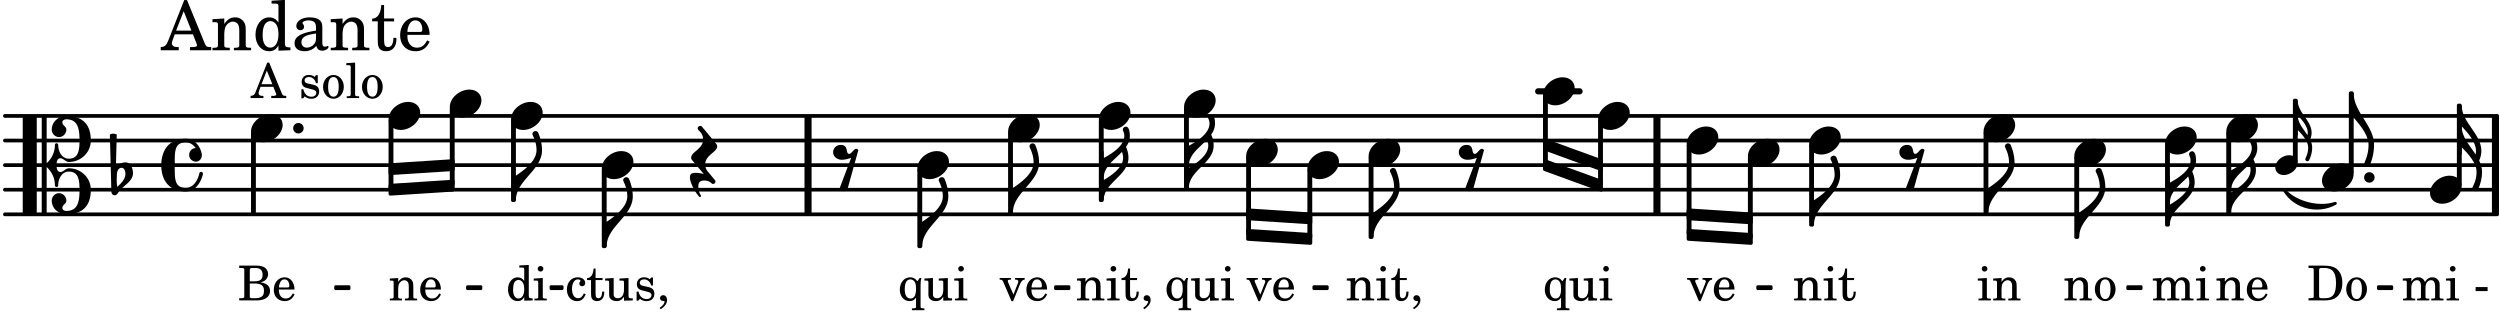<svg xmlns="http://www.w3.org/2000/svg" xmlns:xlink="http://www.w3.org/1999/xlink" width="596.4" height="75.6" viewBox="0 0 284 36"><rect width="100%" height="100%" fill="#fff" rx="5"/><defs><path id="a" d="M1.766-1.281c-.47 0-.016-1.016-.97-1.016-.468 0-.858.36-.858.828 0 .5.453.86.984.86.36 0 .703-.094 1.062-.22L.61 2.798c.141.11.313.156.47.156a.7.7 0 0 0 .468-.156l1.25-4.5c-.047-.078-.14-.156-.25-.156-.25 0-.531.578-.781.578m0 0"/><path id="b" d="M1.875-7.516c0 .141.469.797.469 1.829 0 1.203-1.328 2.218-2.344 2.89h-.281V0H0c0-2.266 2.969-3.422 2.969-5.687 0-.688-.172-1.375-.438-2a.34.34 0 0 0-.297-.172c-.171 0-.359.14-.359.343m0 0"/><path id="f" d="M2.219-1.594C1.109-1.594 0-.64 0 .375c0 .719.563 1.219 1.375 1.219 1.11 0 2.219-.953 2.219-1.969 0-.719-.563-1.219-1.375-1.219m0 0"/><path id="n" d="M0-2.297v-.219C0-3.812 1.203-4.578 2.078-5.5c.078.219.125.453.125.688C2.203-3.734.953-2.86 0-2.297m2.172-5.719c0 .125.172.313.172.688 0 1.11-1.328 1.984-2.344 2.531v-.781h-.281V0H0c0-2 2.813-2.812 2.813-4.812 0-.422-.094-.86-.282-1.25.266-.36.438-.782.438-1.266 0-.219-.031-1.031-.438-1.031a.35.35 0 0 0-.36.343m0 0"/><path id="o" d="M1.203 9.406c0 .203.172.344.344.344.125 0 .234-.047.297-.172.297-.64.468-1.328.468-2.015 0-.47-.14-.891-.328-1.297.157-.328.25-.72.25-1.078C2.234 3.218 0 1.967 0 0h-.281v5.578H0V4.75c.719.734 1.688 1.781 1.688 2.813 0 1.046-.485 1.703-.485 1.843m.375-3.844C.906 4.548 0 3.61 0 2.376c.703.75 1.625 1.781 1.625 2.813q0 .188-.047.375m0 0"/><path id="s" d="M1.203 8.016c0 .203.172.343.344.343a.32.32 0 0 0 .297-.187c.297-.719.468-1.5.468-2.281C2.313 3.703 0 2.17 0 0h-.281v2.797H0c.719.828 1.688 1.984 1.688 3.094 0 1.187-.485 1.968-.485 2.125m0 0"/><path id="t" d="M0 0a.593.593 0 1 0 1.187 0A.593.593 0 0 0 0 0m0 0"/><path id="v" d="M-.156-.844c0 .094.031.203.125.297L1.28 1.016A3.4 3.4 0 0 0 .375.875c-.469 0-.672.125-.672.516 0 .78.953 2.234 1.14 2.234A.134.134 0 0 0 .97 3.5c0-.062-.313-.406-.313-1.047 0-.484.172-.703.672-.703.688 0 .797.39 1 .39a.29.29 0 0 0 .281-.28c0-.048-.03-.11-.078-.173L1.75.75a1.27 1.27 0 0 1-.312-.828c0-1.078 1.359-1.39 1.359-2.047a.47.47 0 0 0-.11-.297L1.064-4.375a.28.28 0 0 0-.204-.078c-.14 0-.28.125-.28.266 0 .046.03.109.062.171l.265.282c.203.234.297.547.297.828 0 1.078-1.36 1.39-1.36 2.062m0 0"/><path id="A" d="M2.797-3C.203-3 0-.719 0 0c0 2.063 1.219 3 2.797 3C4.234 3 4.734 1.172 4.734.984c0-.125-.093-.218-.203-.218a.2.2 0 0 0-.203.172c-.187.843-.719 1.64-1.531 1.64-1.203 0-1.266-.86-1.266-2.172v-.812c0-1.313.063-2.172 1.266-2.172.469 0 .844.25 1.11.64-.454.016-.735.391-.735.782 0 .515.453.765.765.765.36 0 .672-.328.672-.718C4.61-1.641 4.063-3 2.797-3m0 0"/><path id="I" d="M.406-.328c.016-.39.188-.766.532-.766.296 0 .437.344.437.688 0 .61-.484 1.062-.922 1.484A3.3 3.3 0 0 1 .391.391V.28Zm-.625 1.937c0 .22.157.422.36.422.343 0 .422-.406.656-.64C1.39.813 2.234.344 2.234-.484c0-.61-.296-1.22-.843-1.22a1.41 1.41 0 0 0-1.094.517L.39-4.876A.85.85 0 0 0 0-4.969a.85.85 0 0 0-.39.094Zm0 0"/><path id="L" d="M3.844 0c0-.234 0-.781.453-.781.312 0 .578.422.937.422 1.375 0 2.5-1.078 2.5-2.438 0-1.844-.937-2.781-2.78-2.781-.891 0-1.657.656-1.657 1.547 0 .453.375.843.828.843s.828-.39.828-.843c0-.407-.453-.438-.453-.844 0-.203.219-.328.453-.328 1.266 0 1.5.984 1.5 2.406 0 1.203-.172 2.063-1.219 2.063-.75 0-1.203-.75-1.203-1.563a.19.19 0 0 0-.187-.187.19.19 0 0 0-.188.187c0 .797-.344 1.547-.937 2.078V-5.39a.18.18 0 0 0-.188-.187H2.36c-.109 0-.203.078-.203.187V5.391c0 .109.094.187.203.187h.172a.18.18 0 0 0 .188-.187V.219c.594.531.937 1.281.937 2.078 0 .11.094.187.188.187a.19.19 0 0 0 .187-.187c0-.813.453-1.563 1.203-1.563 1.047 0 1.22.86 1.22 2.063 0 1.422-.235 2.406-1.5 2.406-.235 0-.454-.125-.454-.328 0-.406.453-.437.453-.844 0-.453-.375-.843-.828-.843s-.828.39-.828.843c0 .89.765 1.547 1.656 1.547 1.844 0 2.781-.937 2.781-2.781 0-1.36-1.125-2.438-2.5-2.438-.359 0-.625.422-.937.422-.453 0-.453-.547-.453-.781M1.39 5.578c.109 0 .203-.078.203-.187V-5.391c0-.109-.094-.187-.203-.187H.203c-.11 0-.203.078-.203.187V5.391c0 .109.094.187.203.187Zm0 0"/><path id="c" d="m1.094-2.547-.953.063v.234h.203c.203 0 .234.031.234.266v1.562c0 .094-.015.125-.031.14-.031.063-.14.079-.375.079H.14V0h1.39v-.203h-.015c-.375 0-.422-.031-.422-.234v-.797c0-.282.031-.516.093-.641.125-.25.36-.422.594-.422.157 0 .313.078.39.188.095.125.126.28.126.547v1.14c0 .094-.016.125-.031.14-.047.063-.157.079-.391.079h-.016V0H3.25v-.203h-.031c-.36 0-.406-.031-.406-.234v-1.094c0-.39-.016-.5-.11-.672-.14-.266-.422-.422-.75-.422-.344 0-.625.156-.86.516Zm0 0"/><path id="d" d="m1.125-2.547-1.031.063v.234h.281c.203 0 .234.031.234.266v1.562c0 .094 0 .125-.03.14-.032.063-.141.079-.376.079H.172V0h1.406v-.203h-.031c-.375 0-.422-.031-.422-.234Zm-.25-1.36a.317.317 0 0 0-.328.313c0 .172.14.313.312.313.188 0 .329-.14.329-.313a.313.313 0 0 0-.313-.312m0 0"/><path id="e" d="M1.063-2.547v-1.078h-.22c-.062.703-.296 1.063-.75 1.094v.219h.454v1.39c0 .39.015.516.062.64.094.235.313.36.625.36.5 0 .813-.375.813-.953V-1h-.235q-.023.75-.421.75c-.125 0-.235-.062-.282-.156q-.045-.117-.046-.422v-1.485h.796v-.234Zm0 0"/><path id="g" d="M1.375-2.625c-.672 0-1.187.594-1.187 1.36 0 .75.53 1.343 1.187 1.343.656 0 1.172-.594 1.172-1.36 0-.75-.516-1.343-1.172-1.343m0 .234c.39 0 .594.391.594 1.11 0 .734-.203 1.125-.594 1.125-.406 0-.61-.39-.61-1.11q0-1.125.61-1.125m0 0"/><path id="h" d="m2.453-2.547-.25.375c-.219-.312-.484-.453-.828-.453-.672 0-1.172.594-1.172 1.406 0 .75.469 1.297 1.11 1.297.328 0 .515-.094.734-.39v1c0 .078 0 .109-.031.14-.032.047-.141.078-.375.078h-.063v.203H3V.906h-.031c-.36-.015-.406-.031-.406-.234v-2.36c.015-.312.015-.343.015-.39 0-.11.016-.188.078-.469Zm-1.031.156c.219 0 .406.141.516.36.078.187.109.375.109.703 0 .75-.203 1.11-.625 1.11S.766-.595.766-1.25c0-.766.218-1.14.656-1.14m0 0"/><path id="i" d="m2.25.031 1-.031v-.234h-.14c-.313-.016-.344-.047-.344-.407v-1.906l-1.032.063v.234h.282c.203 0 .234.031.234.266v.672c0 .312-.031.5-.11.671a.63.63 0 0 1-.609.391c-.156 0-.312-.062-.375-.172-.078-.11-.078-.156-.078-.453v-1.672l-.969.063v.234h.22c.202 0 .233.031.233.266v1.187c0 .281.016.406.094.531.156.22.422.344.75.344.36 0 .61-.14.844-.5Zm0 0"/><path id="j" d="M1.61-.656.983-2.11C.97-2.156.97-2.188.97-2.22c0-.094.062-.14.297-.14h.062v-.188H.047v.188h.047c.203 0 .281.062.36.25L1.39.078h.187l.781-1.922c.157-.36.282-.484.5-.515h.032v-.188H1.797v.188h.078c.188 0 .297.078.297.203 0 .062-.016.14-.063.219Zm0 0"/><path id="k" d="M2.547-1.234c0-.813-.469-1.391-1.125-1.391-.703 0-1.234.594-1.234 1.422 0 .766.5 1.281 1.234 1.281.531 0 .89-.25 1.125-.765l-.188-.11c-.234.422-.468.578-.828.578-.281 0-.484-.11-.625-.36-.094-.155-.14-.359-.14-.655ZM.78-1.47c0-.172.016-.281.078-.437.11-.328.282-.485.547-.485.328 0 .547.282.547.735 0 .14-.047.187-.219.187Zm0 0"/><path id="p" d="m1.094-2.547-.969.063v.234h.219c.219 0 .234.031.234.266v1.562c0 .094 0 .125-.031.14-.031.063-.14.079-.375.079H.156V0h1.375v-.203h-.015c-.36 0-.422-.031-.422-.234v-1.016c0-.484.281-.844.625-.844.312 0 .468.219.468.672v1.219c0 .062 0 .11-.03.125-.032.062-.141.078-.376.078H1.75V0h1.39v-.203h-.015c-.375 0-.422-.031-.422-.234v-.97c0-.546.25-.89.64-.89.298 0 .454.235.454.735v1.14c0 .078 0 .125-.031.14-.032.063-.141.079-.375.079h-.032V0H4.75v-.203h-.031c-.36 0-.407-.031-.407-.234v-1.235c0-.344-.03-.469-.171-.64a.8.8 0 0 0-.641-.313c-.36 0-.625.156-.86.547a.76.76 0 0 0-.75-.547c-.343 0-.577.156-.796.5Zm0 0"/><path id="r" d="M.234-1.516v.454h1.36v-.454Zm0 0"/><path id="u" d="M.156 0H2c.484 0 .86-.078 1.14-.234C3.704-.547 4-1.172 4-2c0-.75-.266-1.344-.766-1.672-.312-.187-.718-.281-1.343-.281H.156v.265h.11c.297 0 .406.016.453.079.031.046.031.046.031.328v2.61c0 .28 0 .28-.031.343-.047.047-.156.062-.453.078h-.11Zm1.516-.25c-.281 0-.313-.047-.313-.312v-2.829c0-.265.047-.296.313-.296h.281c.938 0 1.328.5 1.328 1.718C3.281-.75 2.937-.25 2.047-.25Zm0 0"/><path id="w" d="M2.078.031 3.031 0v-.234h-.094c-.312-.016-.343-.047-.343-.407v-3.39l-1.078.062v.235h.328c.203 0 .234.03.234.265v1.25c-.203-.281-.437-.406-.75-.406-.625 0-1.094.594-1.094 1.375S.688.078 1.328.078c.344 0 .578-.14.75-.469Zm-.64-2.36c.218 0 .437.157.53.407.079.172.11.39.11.656 0 .641-.25 1.047-.656 1.047-.375 0-.61-.36-.61-.968 0-.329.032-.563.094-.75.094-.25.297-.391.532-.391m0 0"/><path id="x" d="M2.11-.797c-.172.39-.36.547-.641.547-.438 0-.703-.406-.703-1.047 0-.656.265-1.094.672-1.094.156 0 .296.079.296.157 0 .015 0 .03-.03.062-.079.11-.11.172-.11.25 0 .188.14.313.328.313.203 0 .344-.157.344-.375 0-.375-.375-.641-.86-.641-.718 0-1.218.578-1.218 1.39 0 .782.468 1.313 1.14 1.313.484 0 .766-.219 1-.797Zm0 0"/><path id="y" d="M2.14-2.61h-.203l-.156.204c-.187-.156-.39-.219-.672-.219-.468 0-.796.313-.796.781 0 .219.078.407.203.516s.25.156.578.234l.281.078c.438.094.594.204.594.422 0 .266-.235.438-.547.438C.953-.156.625-.453.5-1H.281V.031H.47l.187-.218c.235.187.469.265.75.265.547 0 .89-.328.89-.844 0-.234-.077-.421-.218-.546-.14-.11-.25-.157-.578-.235l-.281-.062c-.297-.063-.297-.063-.39-.11a.32.32 0 0 1-.188-.297c0-.218.203-.375.5-.375.203 0 .375.079.53.22.126.124.188.233.266.483h.204Zm0 0"/><path id="z" d="M.469 1c.5-.328.719-.672.719-1.047 0-.328-.172-.547-.438-.547-.203 0-.36.14-.36.328 0 .204.141.329.376.329h.093q.047 0 .047.046C.906.33.72.594.344.844Zm0 0"/><path id="H" d="M.172-3.953v.265h.094c.312 0 .406.016.453.079.031.046.031.046.031.328v2.61c0 .28 0 .28-.031.343-.047.047-.14.078-.453.078H.172V0h1.984c.938 0 1.516-.406 1.516-1.078 0-.547-.36-.86-1.094-.984.25-.047.375-.11.516-.204a.93.93 0 0 0 .36-.718c0-.36-.22-.703-.532-.828q-.305-.141-.797-.141Zm1.203 1.781v-1.25c0-.203.063-.265.36-.265h.218c.25 0 .453.046.563.109.203.125.312.344.312.656 0 .547-.265.75-.969.75Zm0 .25h.469c.843 0 1.14.234 1.14.828 0 .36-.109.61-.328.703-.172.094-.39.141-.734.141h-.234c-.282 0-.329-.062-.313-.36Zm0 0"/><path id="J" d="M2.063-4.031h-.22L.579-.844c-.14.438-.281.563-.594.594h-.03V0h1.452v-.25h-.11C1-.25.86-.36.86-.562c0-.079.016-.141.047-.235l.172-.484h1.453l.297.734c.031.094.047.125.047.14 0 .094-.14.157-.344.157h-.234V0H4v-.25h-.078c-.281-.016-.328-.047-.453-.36Zm-.266.906.625 1.547H1.187Zm0 0"/><path id="K" d="m1.11-4.031-1 .062v.235h.265c.203 0 .234.03.234.265v3.047c-.015.094-.015.125-.046.14-.032.063-.141.079-.375.079H.156V0h1.407v-.203H1.53c-.36 0-.422-.031-.422-.234Zm0 0"/><path id="l" d="M.86 6.656c0 .14.109.25.234.25a.24.24 0 0 0 .203-.125c.219-.453.344-.937.344-1.422 0-.343-.094-.64-.235-.921.11-.235.172-.516.172-.766C1.578 2.282 0 1.39 0 0h-.203v3.953H0V3.36c.516.516 1.188 1.266 1.188 2 0 .735-.329 1.188-.329 1.297m.25-2.718C.64 3.218 0 2.547 0 1.688c.5.53 1.14 1.25 1.14 1.984 0 .078 0 .172-.03.265m0 0"/><path id="m" d="M1.578-1.125C.797-1.125 0-.453 0 .265c0 .516.406.86.969.86.781 0 1.578-.672 1.578-1.39 0-.516-.406-.86-.969-.86m0 0"/><path id="B" d="M2.922-5.703h-.313L.83-1.187c-.22.609-.423.796-.86.828h-.031V0h2.046v-.36h-.14c-.422 0-.64-.156-.64-.452 0-.094.03-.188.077-.313l.25-.687h2.063L4-.782c.047.126.063.173.063.22 0 .125-.188.203-.47.203h-.327V0h2.406v-.36h-.11c-.406-.015-.484-.062-.656-.5Zm-.375 1.266.875 2.203H1.687Zm0 0"/><path id="C" d="M1.547-3.61.203-3.53v.344h.281c.297 0 .344.046.344.374v2.22C.813-.47.813-.423.781-.392.72-.312.578-.28.234-.28h-.03V0h1.968v-.281H2.14c-.516-.016-.594-.047-.594-.328v-1.157c0-.375.062-.718.14-.906.172-.344.516-.578.844-.578.203 0 .438.11.547.266.125.172.172.406.172.78v1.61c0 .125-.016.172-.047.203-.047.079-.203.11-.531.11H2.64V0h1.953v-.281h-.032c-.515-.016-.578-.047-.578-.328v-1.563c0-.562-.03-.703-.156-.953a1.17 1.17 0 0 0-1.047-.61c-.515 0-.89.235-1.234.75Zm0 0"/><path id="D" d="M2.938.047 4.297 0v-.328h-.14c-.438-.031-.485-.078-.485-.578V-5.72l-1.516.094v.328h.453c.297.016.329.063.329.39v1.75c-.282-.39-.61-.577-1.063-.577C1-3.734.328-2.891.328-1.766.328-.672.968.11 1.875.11c.484 0 .828-.203 1.063-.671Zm-.907-3.36c.313 0 .625.235.766.594.094.235.14.547.14.922 0 .906-.359 1.5-.921 1.5-.547 0-.875-.516-.875-1.375 0-.469.046-.812.156-1.078.125-.344.422-.562.734-.562m0 0"/><path id="E" d="M3.5-2.5c0-.484-.078-.734-.312-.922-.25-.203-.626-.312-1.126-.312-.874 0-1.515.422-1.515.984 0 .281.187.469.453.469.25 0 .422-.156.422-.39a.5.5 0 0 0-.125-.313c-.047-.063-.047-.079-.047-.11 0-.156.313-.297.688-.297.234 0 .515.079.64.188.14.125.203.312.203.656v.313c-.812.14-1.062.203-1.453.343-.672.25-.984.61-.984 1.094 0 .563.437.906 1.125.906C2 .11 2.484-.094 2.813-.5c.124.406.312.547.687.547.344 0 .703-.219.703-.438 0-.062-.031-.093-.078-.093-.031 0-.062 0-.11.03-.109.048-.156.048-.218.048-.219 0-.297-.14-.297-.531Zm-.719.953c0 .469-.031.578-.156.766a1.1 1.1 0 0 1-.89.484c-.36 0-.61-.25-.61-.61 0-.312.156-.546.5-.718.25-.11.547-.187 1.156-.281Zm0 0"/><path id="F" d="M1.5-3.61v-1.53h-.312C1.109-4.14.766-3.626.14-3.579v.297h.64v1.984c0 .531.016.734.094.906.11.329.422.5.875.5.703 0 1.156-.515 1.156-1.343 0-.047 0-.094-.015-.172h-.328c-.016.687-.22 1.047-.61 1.047-.172 0-.328-.094-.375-.22C1.531-.687 1.5-.89 1.5-1.155v-2.125h1.14v-.328Zm0 0"/><path id="G" d="M3.61-1.75c0-1.156-.657-1.984-1.61-1.984-.984 0-1.734.859-1.734 2.03C.266-.608.969.11 2.016.11c.75 0 1.265-.359 1.593-1.093l-.28-.141c-.313.594-.642.828-1.157.828q-.586 0-.89-.516c-.141-.234-.204-.5-.188-.937Zm-2.516-.328a1.7 1.7 0 0 1 .11-.625c.171-.469.421-.688.796-.688.469 0 .781.407.781 1.032 0 .218-.078.28-.328.28Zm0 0"/></defs><path fill="none" stroke="#000" stroke-linecap="round" stroke-miterlimit="10" stroke-width=".423" d="M.559 24.348h283.117M.559 21.55h283.117M.559 18.758h283.117M.559 15.965h283.117M.559 13.168h283.117"/><path fill="none" stroke="#000" stroke-miterlimit="10" stroke-width=".804" d="M91.793 24.348v-11.18M283.484 24.348v-11.18M188.23 24.348v-11.18"/><path fill="none" stroke="#000" stroke-linecap="round" stroke-miterlimit="10" stroke-width=".703" d="M174.738 10.375h4.7"/><path fill="none" stroke="#000" stroke-linejoin="round" stroke-miterlimit="10" stroke-width=".399" d="M205.719 25.543h.152v-9h-.152Zm0 0"/><path d="M205.719 25.547h.152v-9h-.152Zm0 0"/><use xlink:href="#a" x="215.829" y="18.758"/><use xlink:href="#b" x="206.069" y="25.545"/><use xlink:href="#c" x="203.664" y="34.128"/><use xlink:href="#d" x="207.066" y="34.128"/><use xlink:href="#e" x="208.766" y="34.128"/><use xlink:href="#f" x="205.519" y="15.963"/><path fill="none" stroke="#000" stroke-linejoin="round" stroke-miterlimit="10" stroke-width=".399" d="M198.762 26.926h.152V17.94h-.152Zm0 0"/><path d="M198.762 26.926h.152V17.94h-.152Zm0 0"/><use xlink:href="#f" x="235.641" y="17.36"/><use xlink:href="#f" x="245.951" y="15.963"/><use xlink:href="#b" x="236.191" y="26.942"/><path fill="none" stroke="#000" stroke-linejoin="round" stroke-miterlimit="10" stroke-width=".399" d="M235.84 26.941h.152v-9h-.152Zm0 0"/><path d="M235.84 26.941h.152v-9h-.152Zm0 0"/><use xlink:href="#c" x="234.381" y="34.128"/><use xlink:href="#g" x="237.783" y="34.128"/><use xlink:href="#b" x="225.881" y="24.148"/><path fill="none" stroke="#000" stroke-linejoin="round" stroke-miterlimit="10" stroke-width=".399" d="M225.531 24.148h.149v-9h-.149Zm0 0"/><path d="M225.531 24.148h.149v-9h-.149Zm0 0"/><use xlink:href="#d" x="224.581" y="34.128"/><use xlink:href="#c" x="226.282" y="34.128"/><use xlink:href="#f" x="225.331" y="14.566"/><use xlink:href="#f" x="191.606" y="15.963"/><path fill="none" stroke="#000" stroke-linejoin="round" stroke-miterlimit="10" stroke-width=".399" d="M181.742 20.8h.153v-7.05h-.153Zm0 0"/><path d="M181.742 20.8h.153v-7.05h-.153Zm0 0"/><use xlink:href="#f" x="181.545" y="13.169"/><path fill="none" stroke="#000" stroke-linejoin="round" stroke-miterlimit="10" stroke-width=".338" d="M270.195 32.785h1.504v-.21h-1.504Zm0 0"/><path d="M270.195 32.785h1.504v-.21h-1.504Zm0 0"/><path fill="none" stroke="#000" stroke-linejoin="round" stroke-miterlimit="10" stroke-width=".399" d="M175.484 18.652h.153v-7.695h-.153Zm0 0"/><path d="M175.484 18.652h.153v-7.695h-.153Zm0 0"/><use xlink:href="#h" x="175.287" y="34.128"/><use xlink:href="#i" x="178.178" y="34.128"/><use xlink:href="#d" x="181.58" y="34.128"/><use xlink:href="#f" x="175.287" y="10.374"/><use xlink:href="#f" x="198.563" y="17.361"/><path fill="none" stroke="#000" stroke-linejoin="round" stroke-miterlimit="10" stroke-width=".399" d="M191.805 26.5h.152v-9.957h-.152Zm0 0"/><path d="M191.805 26.5h.152v-9.957h-.152Zm0 0"/><use xlink:href="#j" x="191.606" y="34.128"/><use xlink:href="#k" x="194.497" y="34.128"/><path fill="none" stroke="#000" stroke-linejoin="round" stroke-miterlimit="10" stroke-width=".338" d="M62.602 32.785h1.246v-.21h-1.246Zm0 0"/><path d="M62.602 32.785h1.246v-.21h-1.246Zm0 0"/><path fill="none" stroke="#000" stroke-linejoin="round" stroke-miterlimit="10" stroke-width=".338" d="M53.117 32.785h1.504v-.21h-1.504Zm0 0"/><path d="M53.117 32.785h1.504v-.21h-1.504Zm0 0"/><path fill="none" stroke="#000" stroke-linejoin="round" stroke-miterlimit="10" stroke-width=".399" d="M44.34 18.746v.942l7.11-.458v-.945Zm0 0"/><path d="M44.34 18.746v.942l7.11-.458v-.945Zm0 0"/><path fill="none" stroke="#000" stroke-linejoin="round" stroke-miterlimit="10" stroke-width=".399" d="M44.34 21.082v.941l7.11-.457v-.945Zm0 0"/><path d="M44.34 21.082v.941l7.11-.457v-.945Zm0 0"/><path fill="none" stroke="#000" stroke-linejoin="round" stroke-miterlimit="10" stroke-width=".338" d="M38.137 32.785h1.504v-.21h-1.504Zm0 0"/><path d="M38.137 32.785h1.504v-.21h-1.504Zm0 0"/><path fill="none" stroke="#000" stroke-linejoin="round" stroke-miterlimit="10" stroke-width=".338" d="M119.914 32.785h1.508v-.21h-1.508Zm0 0"/><path d="M119.914 32.785h1.508v-.21h-1.508Zm0 0"/><path fill="none" stroke="#000" stroke-linejoin="round" stroke-miterlimit="10" stroke-width=".399" d="M191.805 23.875v.945l7.11.457v-.941Zm0 0"/><path d="M191.805 23.875v.945l7.11.457v-.941Zm0 0"/><path fill="none" stroke="#000" stroke-linejoin="round" stroke-miterlimit="10" stroke-width=".399" d="M191.805 26.21v.942l7.11.461v-.945Zm0 0"/><path d="M191.805 26.21v.942l7.11.461v-.945Zm0 0"/><path fill="none" stroke="#000" stroke-linecap="round" stroke-linejoin="round" stroke-miterlimit="10" stroke-width=".339" d="M259.543 21.66c1.18 1.899 3.758 2.547 5.746 1.442-1.863.613-4.441-.036-5.746-1.442m0 0"/><path d="M259.543 21.66c1.18 1.899 3.758 2.547 5.746 1.442-1.863.613-4.441-.036-5.746-1.442"/><path fill="none" stroke="#000" stroke-linejoin="round" stroke-miterlimit="10" stroke-width=".338" d="M241.719 32.785h1.504v-.21h-1.504Zm0 0"/><path d="M241.719 32.785h1.504v-.21h-1.504Zm0 0"/><path fill="none" stroke="#000" stroke-linejoin="round" stroke-miterlimit="10" stroke-width=".338" d="M199.688 32.785h1.507v-.21h-1.507Zm0 0"/><path d="M199.688 32.785h1.507v-.21h-1.507Zm0 0"/><path fill="none" stroke="#000" stroke-linejoin="round" stroke-miterlimit="10" stroke-width=".399" d="M175.484 15.953v.942l6.41 2.335v-.945Zm0 0"/><path d="M175.484 15.953v.942l6.41 2.335v-.945Zm0 0"/><path fill="none" stroke="#000" stroke-linejoin="round" stroke-miterlimit="10" stroke-width=".399" d="M175.484 18.285v.945l6.41 2.336v-.945Zm0 0"/><path d="M175.484 18.285v.945l6.41 2.336v-.945Zm0 0"/><path fill="none" stroke="#000" stroke-linejoin="round" stroke-miterlimit="10" stroke-width=".338" d="M149.262 32.785h1.508v-.21h-1.508Zm0 0"/><path d="M149.262 32.785h1.508v-.21h-1.508Zm0 0"/><path fill="none" stroke="#000" stroke-linejoin="round" stroke-miterlimit="10" stroke-width=".399" d="M141.762 23.875v.945l7.11.457v-.941Zm0 0"/><path d="M141.762 23.875v.945l7.11.457v-.941Zm0 0"/><path fill="none" stroke="#000" stroke-linejoin="round" stroke-miterlimit="10" stroke-width=".399" d="M141.762 26.21v.942l7.11.461v-.945Zm0 0"/><path d="M141.762 26.21v.942l7.11.461v-.945Zm0 0"/><path fill="none" stroke="#000" stroke-linejoin="round" stroke-miterlimit="10" stroke-width=".399" d="M253.105 24.148h.153v-9h-.153Zm0 0"/><path d="M253.105 24.148h.153v-9h-.153Zm0 0"/><use xlink:href="#l" x="261.021" y="11.412"/><path fill="none" stroke="#000" stroke-linejoin="round" stroke-miterlimit="10" stroke-width=".399" d="M260.672 18.29h.148v-6.876h-.148Zm0 0"/><path d="M260.672 18.29h.148v-6.876h-.148Zm0 0"/><use xlink:href="#m" x="258.473" y="18.758"/><use xlink:href="#n" x="253.458" y="24.148"/><use xlink:href="#c" x="251.648" y="34.128"/><use xlink:href="#k" x="255.049" y="34.128"/><use xlink:href="#f" x="252.908" y="14.566"/><use xlink:href="#n" x="246.501" y="25.545"/><path fill="none" stroke="#000" stroke-linejoin="round" stroke-miterlimit="10" stroke-width=".399" d="M246.148 25.543h.153v-9h-.153Zm0 0"/><path d="M246.148 25.547h.153v-9h-.153Zm0 0"/><use xlink:href="#o" x="279.65" y="11.971"/><path fill="none" stroke="#000" stroke-linejoin="round" stroke-miterlimit="10" stroke-width=".399" d="M279.3 20.973h.153v-9h-.152Zm0 0"/><path d="M279.3 20.973h.153v-9h-.152Zm0 0"/><use xlink:href="#p" x="272.832" y="34.128"/><use xlink:href="#d" x="277.764" y="34.128"/><use xlink:href="#q" x="279.465" y="34.128"/><use xlink:href="#r" x="280.996" y="34.128"/><use xlink:href="#f" x="276.048" y="21.552"/><use xlink:href="#p" x="244.437" y="34.128"/><use xlink:href="#d" x="249.369" y="34.128"/><use xlink:href="#s" x="267.379" y="10.573"/><path fill="none" stroke="#000" stroke-linejoin="round" stroke-miterlimit="10" stroke-width=".399" d="M267.027 19.574h.153v-9h-.153Zm0 0"/><path d="M267.027 19.574h.153v-9h-.153Zm0 0"/><use xlink:href="#t" x="268.564" y="20.155"/><use xlink:href="#u" x="262.09" y="34.128"/><use xlink:href="#g" x="266.342" y="34.128"/><use xlink:href="#f" x="263.775" y="20.155"/><use xlink:href="#v" x="78.673" y="18.758"/><use xlink:href="#a" x="94.708" y="18.758"/><use xlink:href="#a" x="165.784" y="18.758"/><path fill="none" stroke="#000" stroke-linejoin="round" stroke-miterlimit="10" stroke-width=".399" d="M28.715 24.148h.152v-9h-.152Zm0 0"/><path d="M28.715 24.148h.152v-9h-.152Zm0 0"/><use xlink:href="#f" x="104.21" y="18.758"/><use xlink:href="#f" x="44.141" y="13.169"/><use xlink:href="#c" x="44.141" y="34.128"/><use xlink:href="#k" x="47.543" y="34.128"/><path fill="none" stroke="#000" stroke-linejoin="round" stroke-miterlimit="10" stroke-width=".399" d="M44.34 21.336h.152V13.75h-.152Zm0 0"/><path d="M44.34 21.336h.152V13.75h-.152Zm0 0"/><use xlink:href="#f" x="51.098" y="11.771"/><path fill="none" stroke="#000" stroke-linejoin="round" stroke-miterlimit="10" stroke-width=".399" d="M51.297 20.91h.152v-8.558h-.152Zm0 0"/><path d="M51.297 20.91h.152v-8.558h-.152Zm0 0"/><use xlink:href="#h" x="102.014" y="34.128"/><use xlink:href="#i" x="104.905" y="34.128"/><use xlink:href="#d" x="108.307" y="34.128"/><use xlink:href="#f" x="58.054" y="13.169"/><use xlink:href="#w" x="57.475" y="34.128"/><use xlink:href="#d" x="60.536" y="34.128"/><path fill="none" stroke="#000" stroke-linejoin="round" stroke-miterlimit="10" stroke-width=".399" d="M58.254 22.75h.152v-9h-.152Zm0 0"/><path d="M58.254 22.75h.152v-9h-.152Zm0 0"/><use xlink:href="#b" x="58.604" y="22.75"/><use xlink:href="#f" x="68.364" y="18.758"/><use xlink:href="#x" x="64.213" y="34.128"/><use xlink:href="#e" x="66.594" y="34.128"/><use xlink:href="#i" x="68.635" y="34.128"/><use xlink:href="#y" x="72.037" y="34.128"/><use xlink:href="#z" x="74.588" y="34.128"/><path fill="none" stroke="#000" stroke-linejoin="round" stroke-miterlimit="10" stroke-width=".399" d="M68.563 27.988h.152V19.34h-.153Zm0 0"/><path d="M68.563 27.988h.152V19.34h-.153Zm0 0"/><use xlink:href="#b" x="68.915" y="27.99"/><use xlink:href="#f" x="28.516" y="14.566"/><use xlink:href="#f" x="141.562" y="17.361"/><use xlink:href="#j" x="141.562" y="34.128"/><use xlink:href="#k" x="144.454" y="34.128"/><path fill="none" stroke="#000" stroke-linejoin="round" stroke-miterlimit="10" stroke-width=".399" d="M141.762 26.5h.152v-8.559h-.152Zm0 0"/><path d="M141.762 26.5h.152v-8.559h-.152Zm0 0"/><use xlink:href="#f" x="148.519" y="18.758"/><path fill="none" stroke="#000" stroke-linejoin="round" stroke-miterlimit="10" stroke-width=".399" d="M148.719 26.926h.152V19.34h-.152Zm0 0"/><path d="M148.719 26.926h.152V19.34h-.152Zm0 0"/><use xlink:href="#n" x="135.056" y="21.353"/><use xlink:href="#f" x="155.475" y="17.361"/><use xlink:href="#c" x="152.855" y="34.128"/><use xlink:href="#d" x="156.256" y="34.128"/><use xlink:href="#e" x="157.957" y="34.128"/><use xlink:href="#z" x="160.168" y="34.128"/><path fill="none" stroke="#000" stroke-linejoin="round" stroke-miterlimit="10" stroke-width=".399" d="M155.676 26.941h.152v-9h-.152Zm0 0"/><path d="M155.676 26.941h.152v-9h-.152Zm0 0"/><use xlink:href="#b" x="156.026" y="26.942"/><use xlink:href="#A" x="18.32" y="18.758"/><path fill="none" stroke="#000" stroke-linejoin="round" stroke-miterlimit="10" stroke-width=".399" d="M104.41 27.988h.153V19.34h-.153Zm0 0"/><path d="M104.41 27.988h.149V19.34h-.149Zm0 0"/><use xlink:href="#t" x="33.305" y="14.566"/><use xlink:href="#b" x="104.76" y="27.99"/><use xlink:href="#B" x="18.32" y="5.709"/><use xlink:href="#C" x="23.932" y="5.709"/><use xlink:href="#D" x="28.695" y="5.709"/><use xlink:href="#E" x="33.117" y="5.709"/><use xlink:href="#C" x="37.369" y="5.709"/><use xlink:href="#F" x="42.131" y="5.709"/><use xlink:href="#G" x="45.192" y="5.709"/><use xlink:href="#H" x="27.001" y="34.128"/><use xlink:href="#k" x="30.913" y="34.128"/><use xlink:href="#f" x="114.52" y="14.566"/><use xlink:href="#j" x="113.515" y="34.128"/><use xlink:href="#k" x="116.406" y="34.128"/><path fill="none" stroke="#000" stroke-linejoin="round" stroke-miterlimit="10" stroke-width=".399" d="M114.719 24.148h.152v-9h-.152Zm0 0"/><path d="M114.719 24.148h.152v-9h-.152Zm0 0"/><use xlink:href="#b" x="115.07" y="24.148"/><use xlink:href="#I" x="12.871" y="20.155"/><use xlink:href="#h" x="132.311" y="34.128"/><use xlink:href="#i" x="135.202" y="34.128"/><use xlink:href="#d" x="138.604" y="34.128"/><use xlink:href="#f" x="134.506" y="11.772"/><use xlink:href="#J" x="28.516" y="11.142"/><use xlink:href="#q" x="32.428" y="11.142"/><use xlink:href="#y" x="33.959" y="11.142"/><use xlink:href="#g" x="36.51" y="11.142"/><use xlink:href="#K" x="39.232" y="11.142"/><use xlink:href="#g" x="40.932" y="11.142"/><use xlink:href="#L" x="2.582" y="18.758"/><use xlink:href="#n" x="125.38" y="22.751"/><path fill="none" stroke="#000" stroke-linejoin="round" stroke-miterlimit="10" stroke-width=".399" d="M125.027 22.75h.153v-9h-.153Zm0 0"/><path d="M125.027 22.75h.153v-9h-.153Zm0 0"/><use xlink:href="#c" x="122.209" y="34.128"/><use xlink:href="#d" x="125.611" y="34.128"/><use xlink:href="#e" x="127.311" y="34.128"/><use xlink:href="#z" x="129.522" y="34.128"/><use xlink:href="#f" x="124.829" y="13.169"/><path fill="none" stroke="#000" stroke-linejoin="round" stroke-miterlimit="10" stroke-width=".399" d="M134.703 21.352h.152v-9h-.152Zm0 0"/><path d="M134.703 21.352h.152v-9h-.152Zm0 0"/></svg>